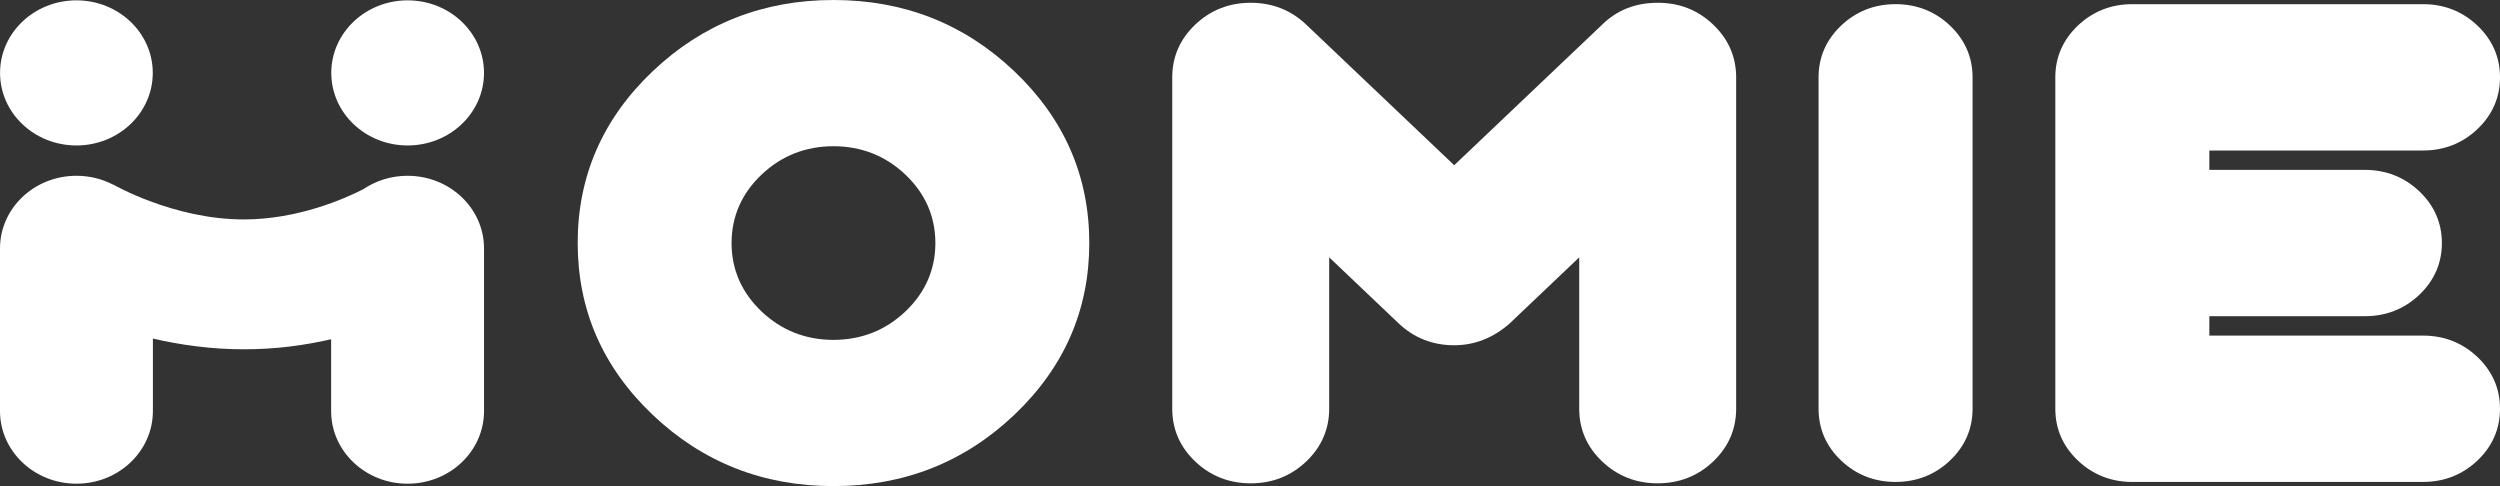 <svg width="180" height="35" viewBox="0 0 180 35" fill="none" xmlns="http://www.w3.org/2000/svg">
<rect x="0" y="0" width="180" height="35" fill="#333333" stroke="none"/>
<g clip-path="url(#clip0_86_2337)">
<path d="M34.848 5.249C34.848 2.364 32.387 0.025 29.35 0.025C26.314 0.025 23.852 2.364 23.852 5.249C23.852 8.134 26.314 10.473 29.35 10.473C32.387 10.473 34.848 8.134 34.848 5.249Z" fill="white"/>
<path d="M10.999 5.249C10.999 2.364 8.538 0.025 5.502 0.025C2.465 0.025 0.004 2.364 0.004 5.249C0.004 8.134 2.465 10.473 5.502 10.473C8.538 10.473 10.999 8.134 10.999 5.249Z" fill="white"/>
<path d="M119.353 34.8C117.8 34.8 116.456 34.271 115.358 33.228C114.26 32.186 113.704 30.908 113.704 29.432V18.529L108.698 23.286C107.52 24.327 106.175 24.858 104.702 24.858C103.149 24.858 101.806 24.328 100.707 23.286L95.701 18.529V29.432C95.701 30.908 95.144 32.185 94.047 33.228C92.949 34.272 91.605 34.8 90.052 34.8C88.499 34.8 87.155 34.271 86.057 33.228C84.958 32.186 84.402 30.908 84.402 29.432V5.568C84.402 4.092 84.959 2.816 86.057 1.772C87.154 0.728 88.499 0.2 90.052 0.2C91.605 0.2 92.949 0.729 94.047 1.772L104.702 11.896L115.358 1.772C116.416 0.728 117.759 0.2 119.353 0.2C120.947 0.2 122.25 0.729 123.348 1.772C124.447 2.816 125.003 4.092 125.003 5.568V29.431C125.003 30.907 124.446 32.184 123.348 33.227C122.251 34.271 120.906 34.799 119.353 34.799V34.8Z" fill="white"/>
<path d="M29.345 12.656C28.155 12.656 27.054 13.016 26.154 13.625C24.83 14.301 21.451 15.8 17.554 15.8C12.498 15.8 8.149 13.288 8.106 13.263L8.13 13.278L8.125 13.286C7.346 12.884 6.453 12.656 5.504 12.656C2.464 12.656 0 14.997 0 17.886V29.596C0 32.484 2.464 34.826 5.504 34.826C8.544 34.826 11.008 32.484 11.008 29.596V24.375C12.975 24.832 15.19 25.149 17.555 25.149C19.92 25.149 21.95 24.856 23.841 24.427V29.597C23.841 32.486 26.305 34.827 29.346 34.827C32.386 34.827 34.85 32.486 34.85 29.597V17.887C34.85 14.998 32.386 12.657 29.346 12.657L29.345 12.656Z" fill="white"/>
<path d="M41.593 17.5C41.593 12.687 43.392 8.551 46.993 5.131C50.593 1.711 54.946 0 60.011 0C65.076 0 69.429 1.71 73.029 5.131C76.628 8.552 78.428 12.688 78.428 17.5C78.428 22.311 76.629 26.448 73.029 29.868C69.428 33.288 65.075 34.999 60.011 34.999C54.947 34.999 50.593 33.289 46.994 29.868C43.395 26.447 41.594 22.311 41.594 17.5H41.593ZM52.673 17.5C52.673 19.416 53.407 21.072 54.828 22.423C56.25 23.774 57.992 24.471 60.01 24.471C62.028 24.471 63.77 23.774 65.192 22.423C66.614 21.072 67.347 19.416 67.347 17.5C67.347 15.582 66.614 13.927 65.192 12.576C63.77 11.225 62.028 10.528 60.01 10.528C57.992 10.528 56.25 11.225 54.828 12.576C53.407 13.927 52.673 15.582 52.673 17.5Z" fill="white"/>
<path d="M136.481 34.7C134.957 34.7 133.638 34.181 132.56 33.157C131.483 32.134 130.937 30.88 130.937 29.432V5.568C130.937 4.12 131.483 2.867 132.56 1.843C133.638 0.82 134.957 0.3 136.481 0.3C138.004 0.3 139.324 0.82 140.401 1.843C141.478 2.867 142.025 4.12 142.025 5.568V29.431C142.025 30.879 141.478 32.133 140.401 33.156C139.324 34.18 138.004 34.699 136.481 34.699V34.7Z" fill="white"/>
<path d="M153.528 34.7C152.004 34.7 150.684 34.181 149.607 33.157C148.53 32.134 147.983 30.88 147.983 29.432V5.568C147.983 4.12 148.53 2.867 149.607 1.843C150.684 0.82 152.004 0.3 153.528 0.3H174.456C175.98 0.3 177.299 0.82 178.377 1.843C179.454 2.867 180 4.12 180 5.568C180 7.016 179.454 8.27 178.377 9.293C177.299 10.317 175.98 10.836 174.456 10.836H159.072V12.232H170.271C171.794 12.232 173.114 12.751 174.191 13.775C175.268 14.798 175.815 16.052 175.815 17.5C175.815 18.947 175.268 20.201 174.191 21.225C173.114 22.248 171.794 22.767 170.271 22.767H159.072V24.163H174.456C175.98 24.163 177.299 24.683 178.377 25.706C179.454 26.73 180 27.983 180 29.431C180 30.879 179.454 32.133 178.377 33.156C177.299 34.18 175.98 34.699 174.456 34.699H153.528V34.7Z" fill="white"/>
</g>
<defs>
<clipPath id="clip0_86_2337">
<rect width="180" height="35" fill="white"/>
</clipPath>
</defs>
</svg>
